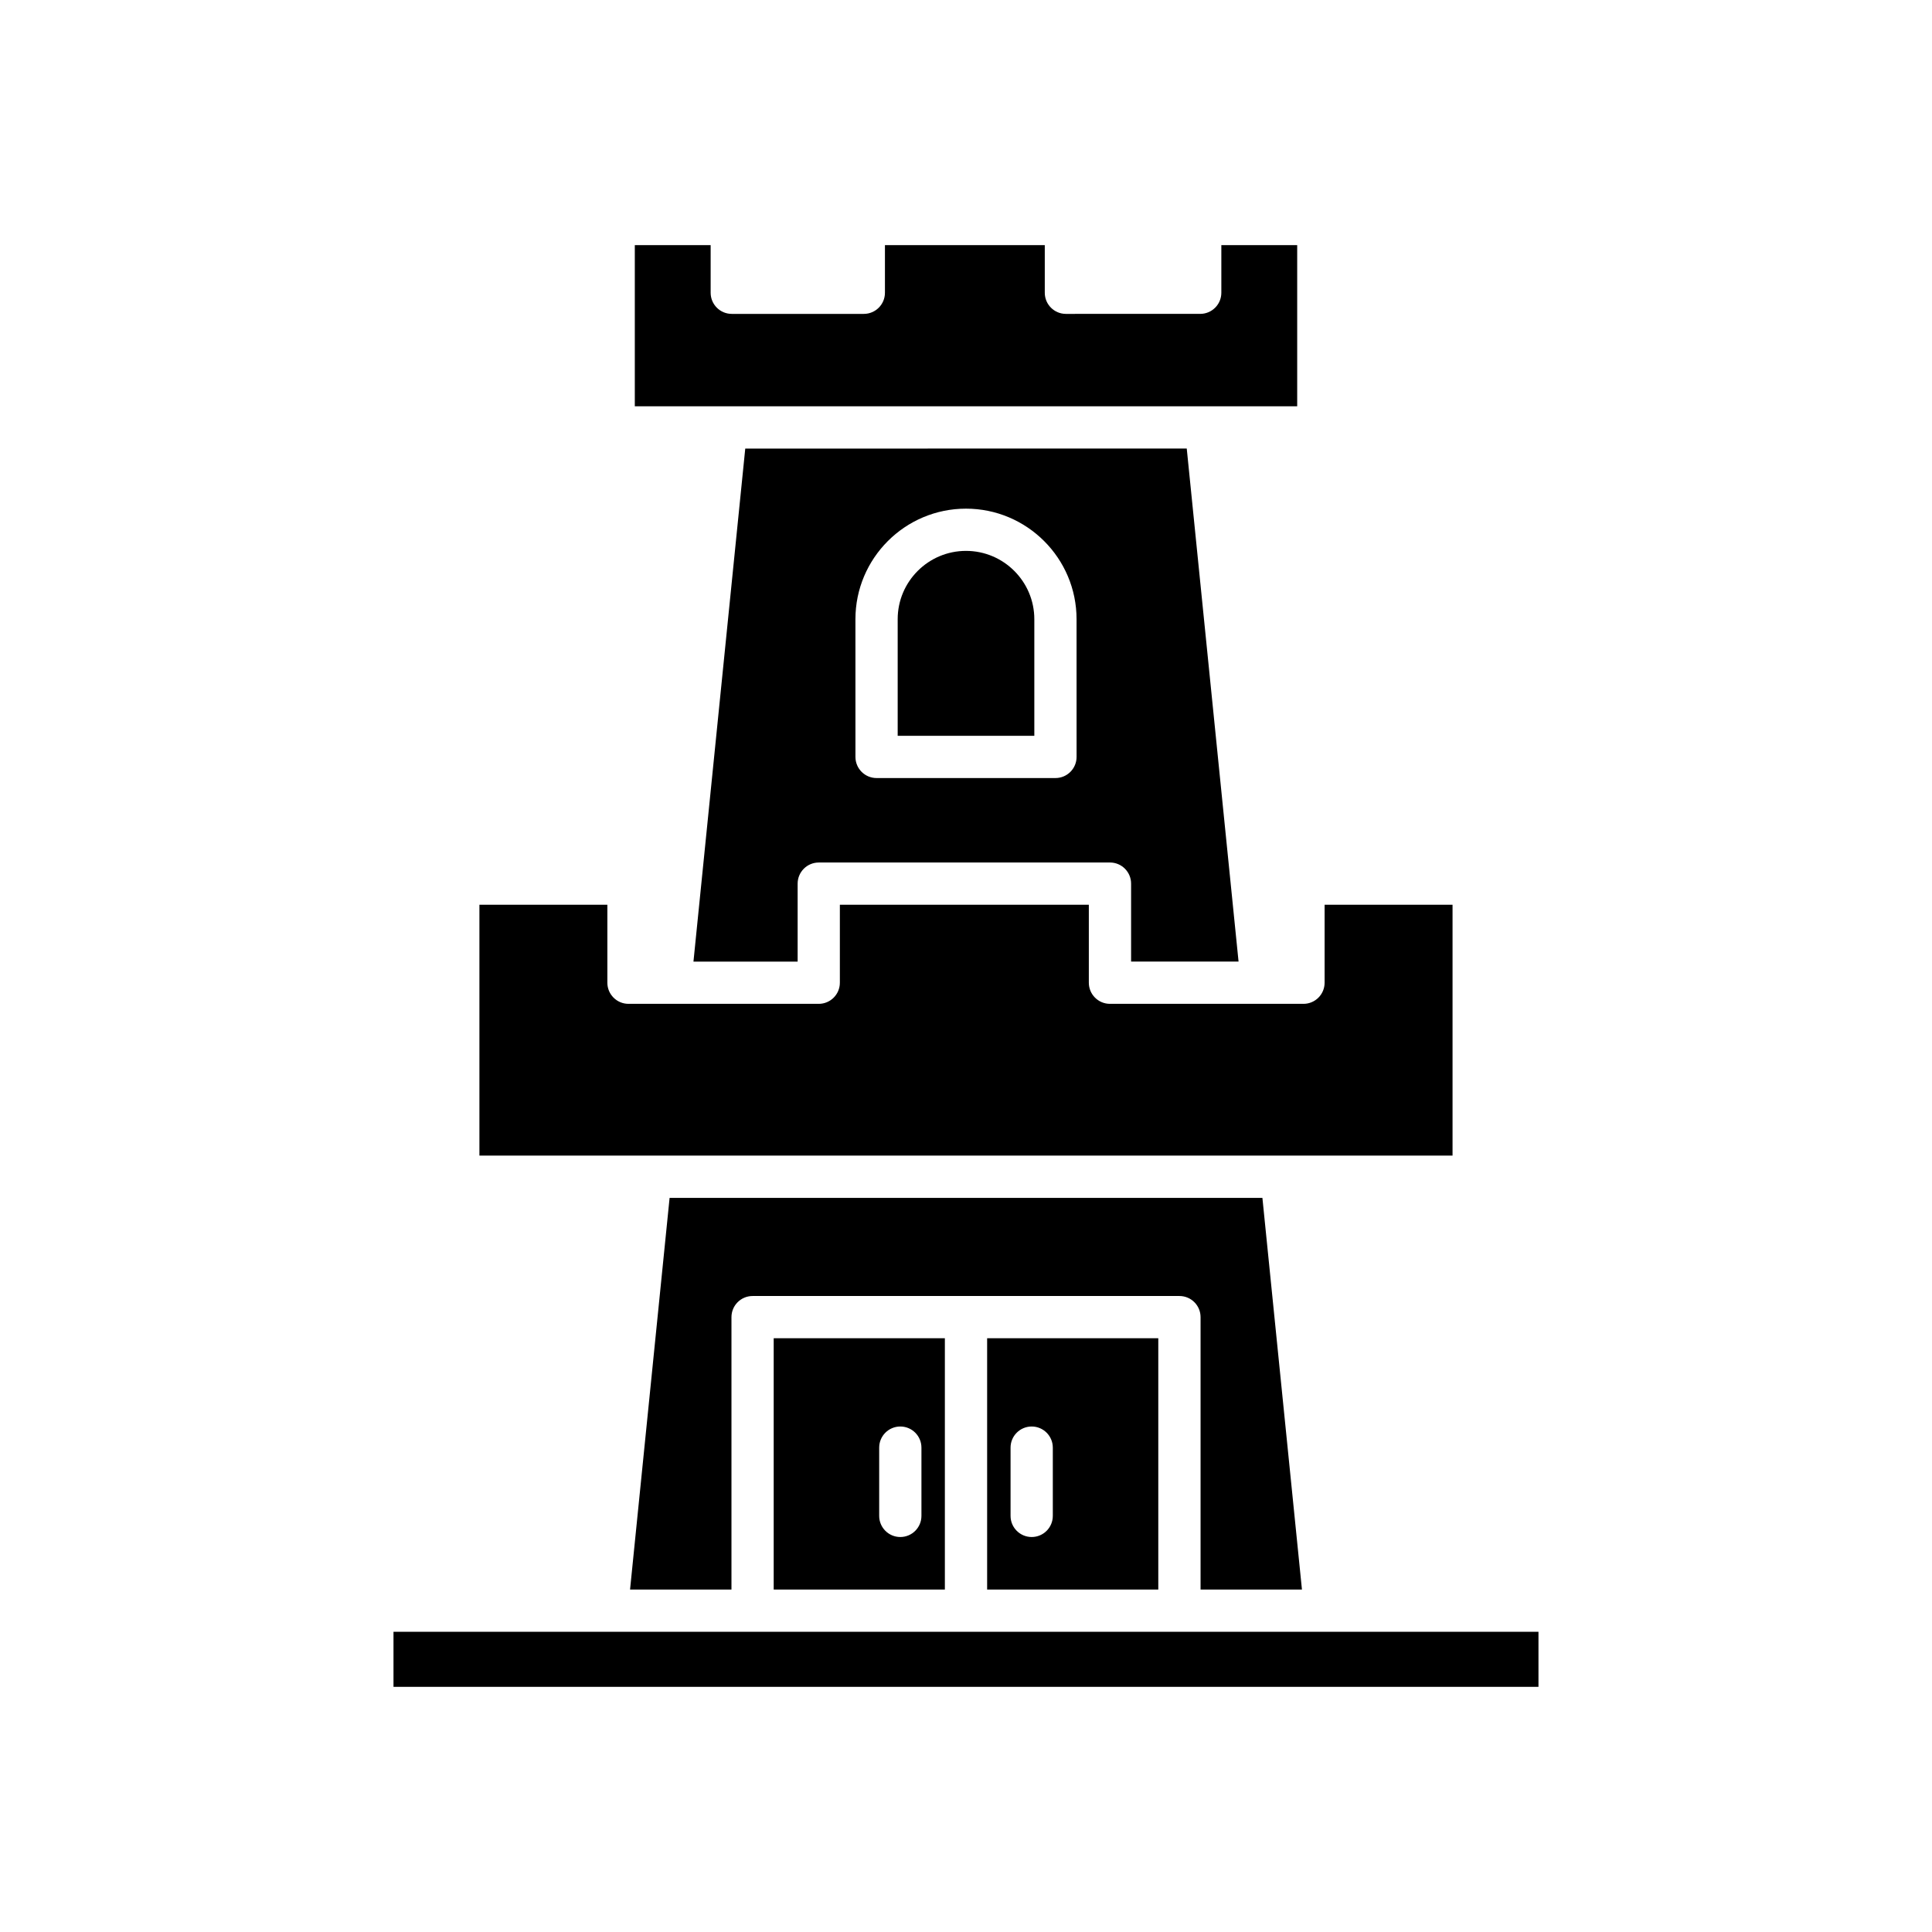 <?xml version="1.0" encoding="UTF-8"?>
<!-- Uploaded to: SVG Repo, www.svgrepo.com, Generator: SVG Repo Mixer Tools -->
<svg fill="#000000" width="800px" height="800px" version="1.1" viewBox="144 144 512 512" xmlns="http://www.w3.org/2000/svg">
 <g>
  <path d="m312.23 208.96v42.707h175.54v-42.707h-20.102v12.621c0 3.09-2.504 5.598-5.598 5.598l-35.594 0.004c-3.094 0-5.598-2.508-5.598-5.598v-12.621h-42.359v12.621c0 3.09-2.504 5.598-5.598 5.598h-34.992c-3.094 0-5.598-2.508-5.598-5.598v-12.621z"/>
  <path d="m271.05 383.77v66.48h257.89v-66.48h-33.906v20.66c0 3.09-2.504 5.598-5.598 5.598h-51.285c-3.094 0-5.598-2.508-5.598-5.598v-20.66h-65.98v20.66c0 3.09-2.504 5.598-5.598 5.598h-50.418c-3.094 0-5.598-2.508-5.598-5.598v-20.66z"/>
  <path d="m489.03 565.25-10.48-103.8h-157.1l-10.48 103.8h26.875v-72.195c0-3.09 2.504-5.598 5.598-5.598h113.12c3.094 0 5.598 2.508 5.598 5.598v72.195z"/>
  <path d="m248.28 576.44h303.43v14.59h-303.43z"/>
  <path d="m400 289.99c-9.984 0-18.105 8.121-18.105 18.102v30.898h36.211v-30.895c0-9.984-8.125-18.105-18.105-18.105z"/>
  <path d="m472.23 398.83-13.73-135.96-117 0.004-13.727 135.96h27.609v-20.66c0-3.09 2.504-5.598 5.598-5.598l77.172-0.004c3.094 0 5.598 2.508 5.598 5.598v20.66zm-42.926-54.238c0 3.09-2.504 5.598-5.598 5.598h-47.406c-3.094 0-5.598-2.508-5.598-5.598l-0.004-36.496c0-16.152 13.141-29.297 29.301-29.297s29.301 13.145 29.301 29.297z"/>
  <path d="m450.96 565.25v-66.598h-45.359v66.598zm-39.152-37.613c0-3.09 2.504-5.598 5.598-5.598s5.598 2.508 5.598 5.598v18.09c0 3.09-2.504 5.598-5.598 5.598s-5.598-2.508-5.598-5.598z"/>
  <path d="m394.4 565.25v-66.598h-45.363v66.598zm-17.406-37.613c0-3.09 2.504-5.598 5.598-5.598s5.598 2.508 5.598 5.598v18.09c0 3.09-2.504 5.598-5.598 5.598s-5.598-2.508-5.598-5.598z"/>
 </g>
</svg>